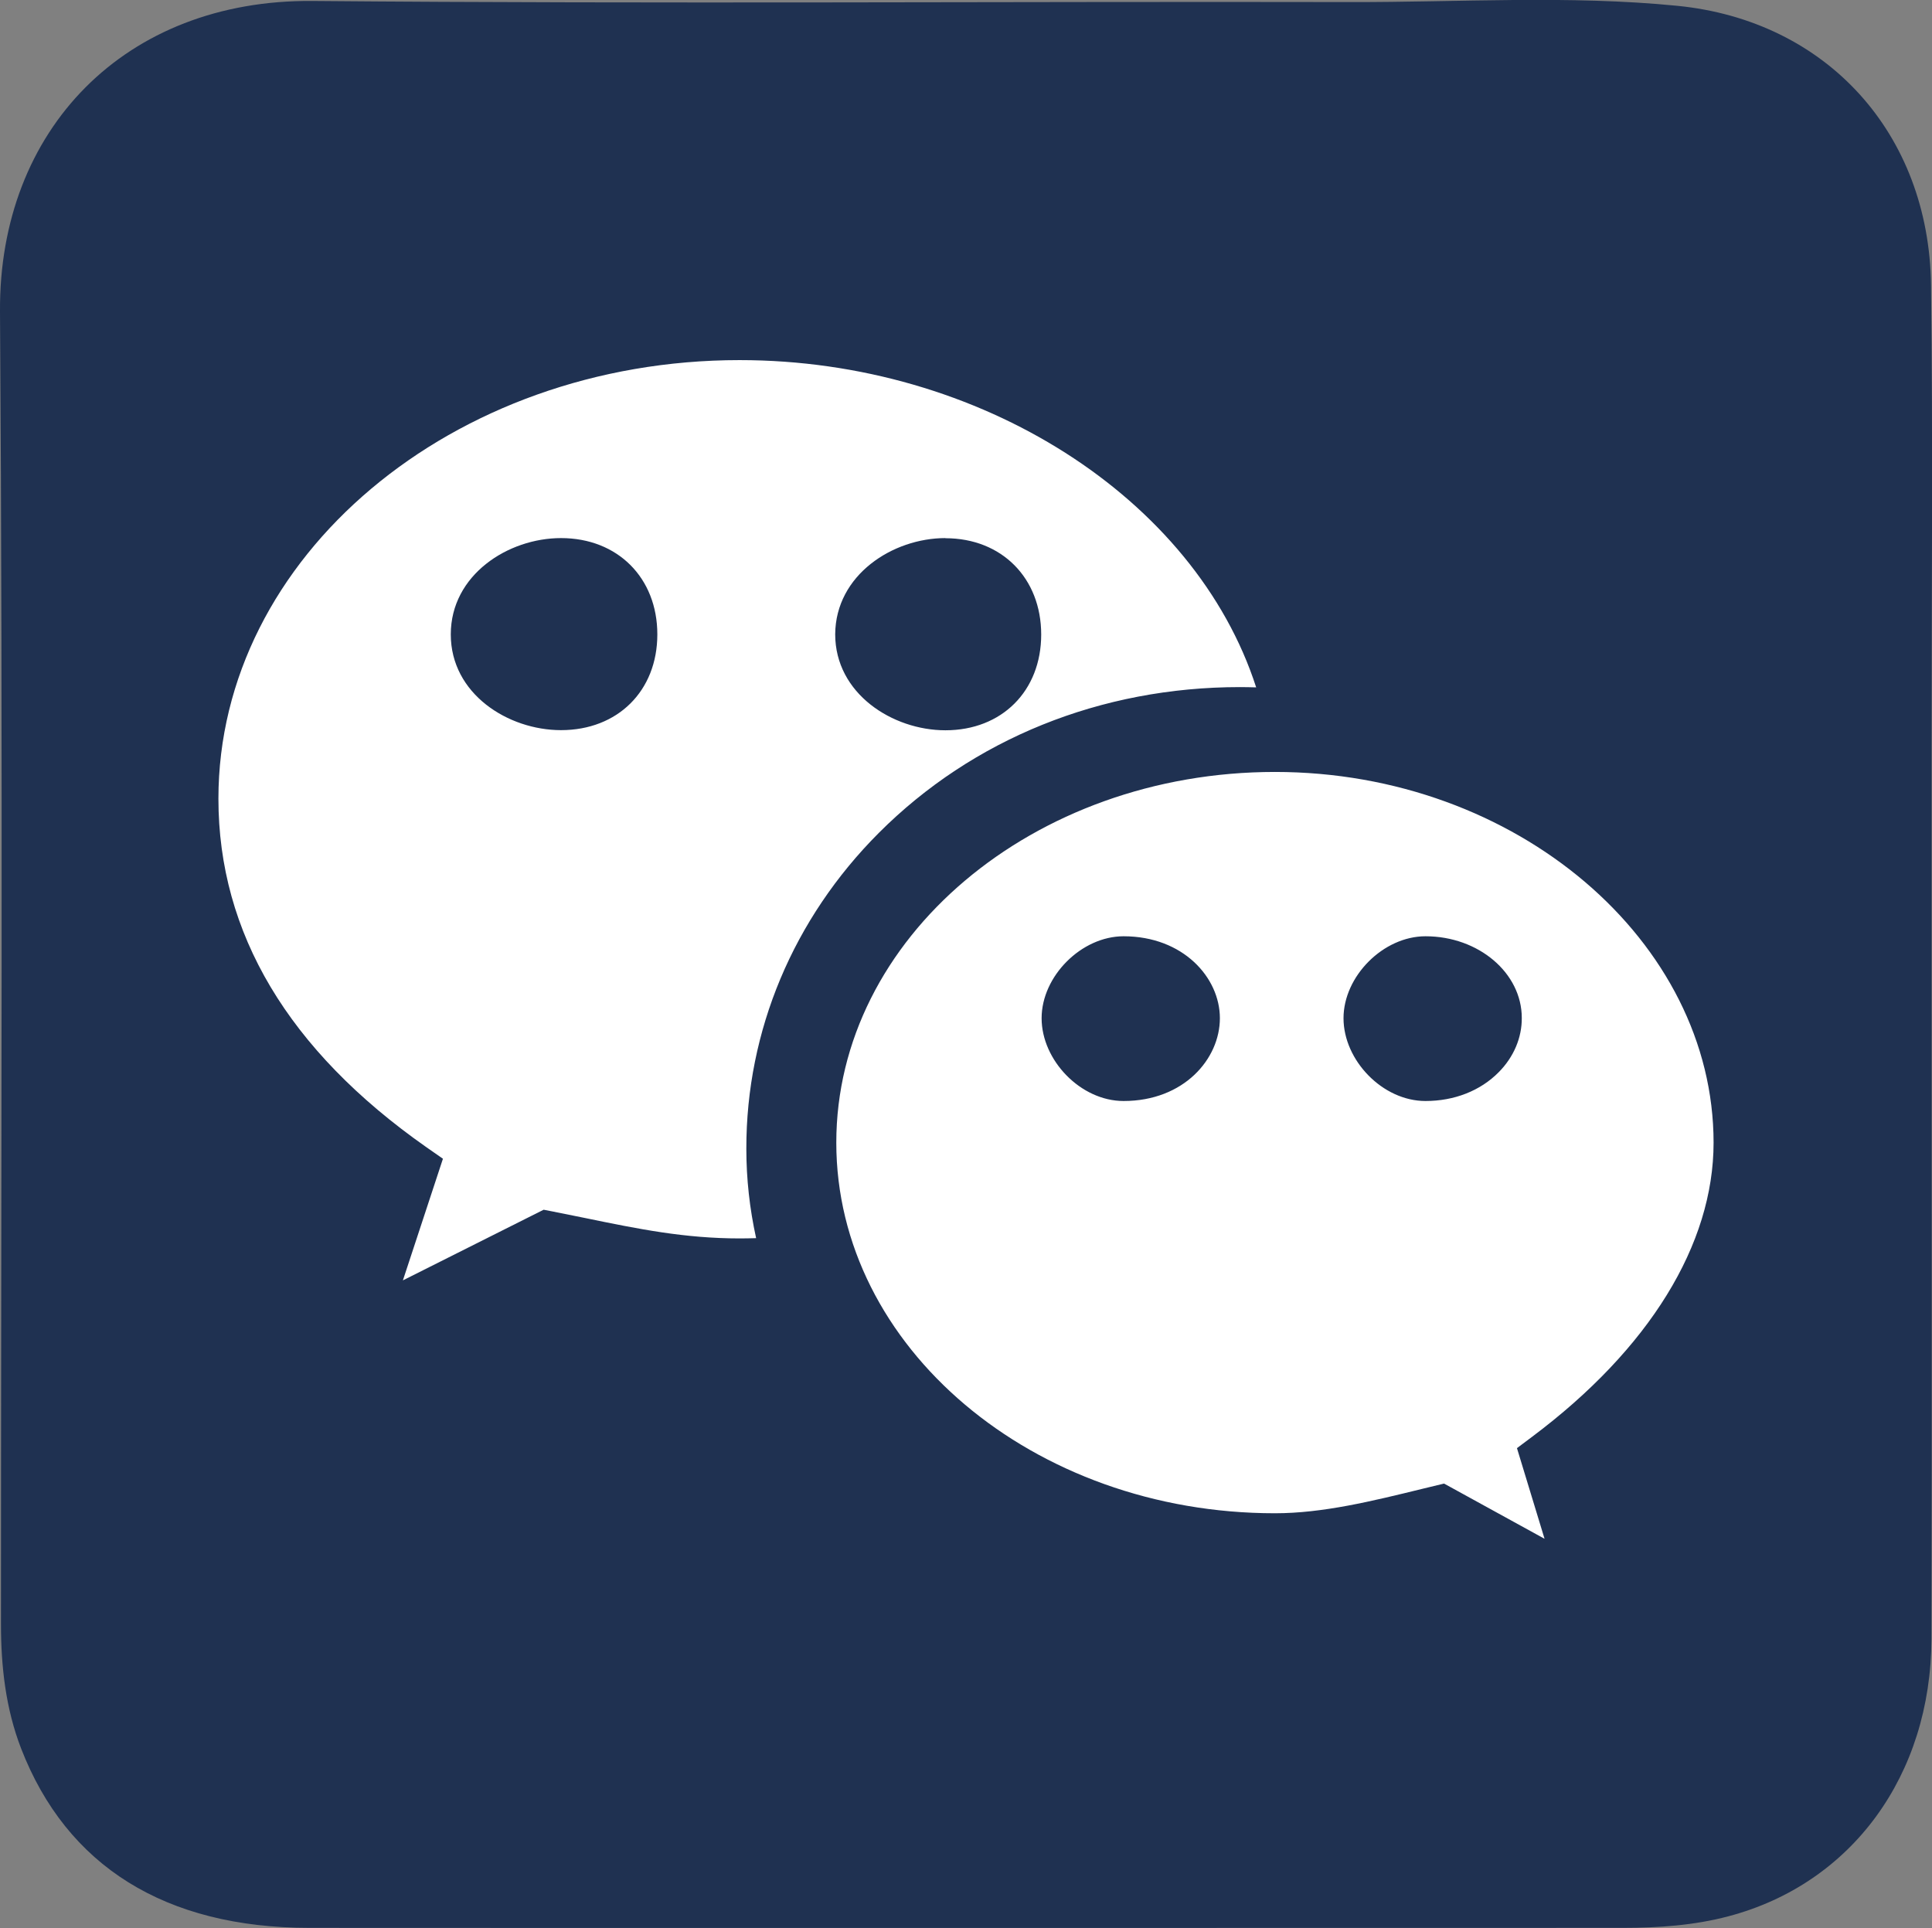 <?xml version="1.0" encoding="UTF-8"?>
<svg id="Layer_2" data-name="Layer 2" xmlns="http://www.w3.org/2000/svg" viewBox="0 0 140.02 139.75">
  <rect x="0" y="0" width="140.02" height="139.75" fill="#808080" stroke="none"/>
  <defs>
    <style>
      .cls-1 {
        fill: #fff;
      }

      .cls-2 {
        fill: #1f3151;
      }
    </style>
  </defs>
  <g id="Layer_1-2" data-name="Layer 1">
    <g>
      <path class="cls-2" d="M139.99,70.23c0,16.18,.03,32.37-.01,48.55-.03,9.89-5.77,17.75-14.71,20.11-2.48,.66-5.08,.84-7.67,.84-31.72,0-63.44,.02-95.16,0-10.47,0-17.61-4.48-20.91-13-1.12-2.9-1.46-5.94-1.46-9.03C.07,85.99,.22,54.29,0,22.58-.09,9.39,9.06-.05,22.66,.07c25.06,.22,50.12,.03,75.18,.08,7.9,.02,15.83-.51,23.71,.27,10.85,1.07,18.26,9.26,18.4,20.26,.14,11.2,.04,22.41,.04,33.61,0,5.31,0,10.62,0,15.94Z"/>
      <path class="cls-1" d="M104.65,107.53l-1.49,.36c-3.75,.92-7.3,1.79-10.76,1.79-17.53,0-31.79-12.05-31.79-26.86s14.26-26.87,31.79-26.87,31.79,12.3,31.79,26.87c0,7.38-4.66,14.95-13.13,21.3l-1.12,.84,2,6.57-7.28-4Zm-1.34-39.67c-3.05,0-5.94,2.89-5.94,5.94s2.83,6,5.94,6c2.09,0,3.98-.74,5.31-2.09,1.09-1.1,1.68-2.5,1.67-3.93,0-3.26-3.13-5.92-6.98-5.92Zm-21.88,0c-3.05,0-5.94,2.89-5.94,5.94s2.83,6,5.94,6c4.37,0,6.98-3.05,6.98-6s-2.67-5.94-6.98-5.94Zm-49.32,16.13l-1.22-.85c-9.99-7.01-15.06-15.51-15.06-25.25,0-17.53,16.95-31.79,37.77-31.79,17.47,0,33.02,10.02,37.44,23.72-.38-.01-.78-.02-1.18-.02-10.07,0-19.36,3.75-26.17,10.57-6.2,6.21-9.61,14.34-9.6,22.89,0,2.18,.24,4.35,.71,6.48-.4,.01-.79,.02-1.18,.02-3.99,0-7.34-.68-11.22-1.48-.75-.15-1.53-.31-2.33-.47l-.67-.13-10.2,5.12,2.9-8.81Zm36.41-44.99c-3.82,0-7.96,2.67-7.99,6.97,0,4.3,4.15,6.96,7.99,6.96,4.09,0,6.94-2.85,6.94-6.94s-2.86-6.98-6.94-6.98Zm-27.86,0c-3.84,0-7.99,2.67-7.99,6.98s4.15,6.94,7.99,6.94c4.11,0,6.98-2.85,6.98-6.94s-2.87-6.98-6.98-6.98Z"/>
    </g>
  </g>
</svg>